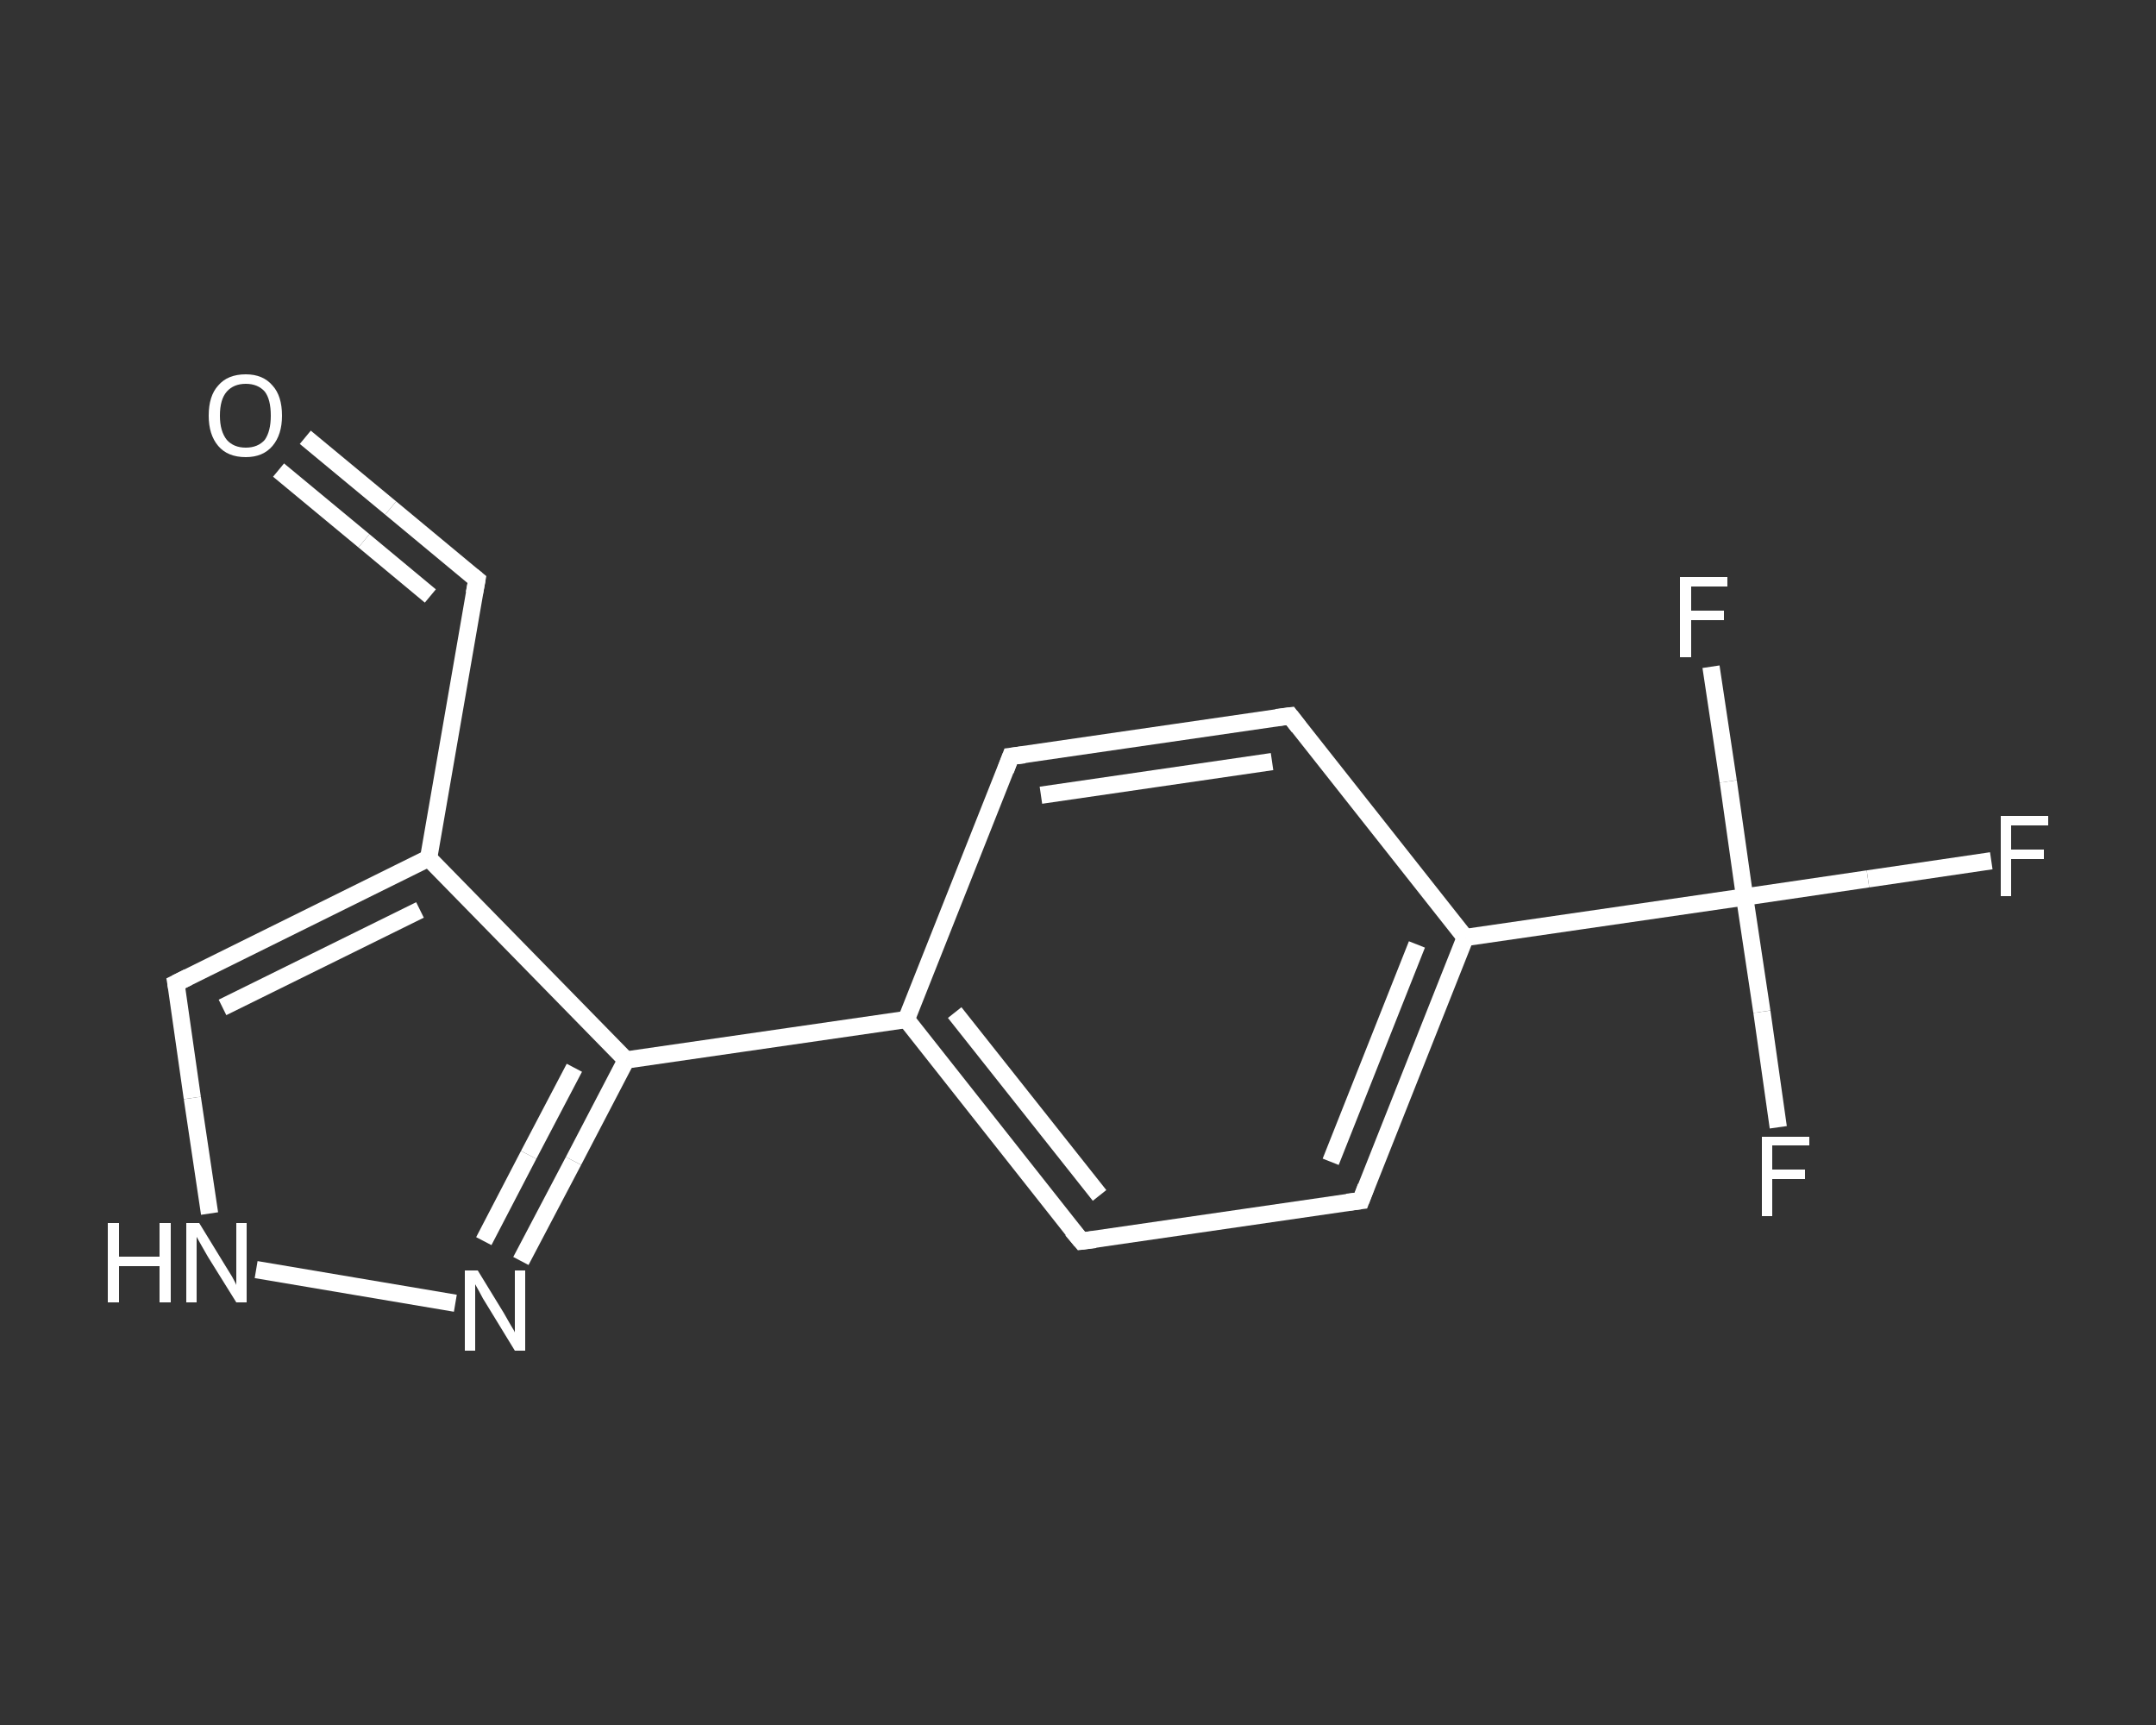 <?xml version='1.0' encoding='iso-8859-1'?>
<svg version='1.1' baseProfile='full'
              xmlns='http://www.w3.org/2000/svg'
                      xmlns:rdkit='http://www.rdkit.org/xml'
                      xmlns:xlink='http://www.w3.org/1999/xlink'
                  xml:space='preserve'
width='250px' height='200px' viewBox='0 0 250 200'>
<rect x="0" y="0" width="250" height="200" fill="#333333" stroke="none"/>
<!-- END OF HEADER -->
<rect style='opacity:1.0;fill:transparent;stroke:none' width='250.0' height='200.0' x='0.0' y='0.0'> </rect>
<path class='bond-0 atom-0 atom-1' d='M 35.4,50.7 L 45.3,58.9' style='fill:none;fill-rule:evenodd;stroke:#FFFFFF;stroke-width:2.0px;stroke-linecap:butt;stroke-linejoin:miter;stroke-opacity:1' />
<path class='bond-0 atom-0 atom-1' d='M 45.3,58.9 L 55.3,67.2' style='fill:none;fill-rule:evenodd;stroke:#FFFFFF;stroke-width:2.0px;stroke-linecap:butt;stroke-linejoin:miter;stroke-opacity:1' />
<path class='bond-0 atom-0 atom-1' d='M 32.3,54.5 L 42.2,62.7' style='fill:none;fill-rule:evenodd;stroke:#FFFFFF;stroke-width:2.0px;stroke-linecap:butt;stroke-linejoin:miter;stroke-opacity:1' />
<path class='bond-0 atom-0 atom-1' d='M 42.2,62.7 L 49.9,69.1' style='fill:none;fill-rule:evenodd;stroke:#FFFFFF;stroke-width:2.0px;stroke-linecap:butt;stroke-linejoin:miter;stroke-opacity:1' />
<path class='bond-1 atom-1 atom-2' d='M 55.3,67.2 L 49.7,99.5' style='fill:none;fill-rule:evenodd;stroke:#FFFFFF;stroke-width:2.0px;stroke-linecap:butt;stroke-linejoin:miter;stroke-opacity:1' />
<path class='bond-2 atom-2 atom-3' d='M 49.7,99.5 L 20.4,114.0' style='fill:none;fill-rule:evenodd;stroke:#FFFFFF;stroke-width:2.0px;stroke-linecap:butt;stroke-linejoin:miter;stroke-opacity:1' />
<path class='bond-2 atom-2 atom-3' d='M 48.7,105.5 L 25.8,116.8' style='fill:none;fill-rule:evenodd;stroke:#FFFFFF;stroke-width:2.0px;stroke-linecap:butt;stroke-linejoin:miter;stroke-opacity:1' />
<path class='bond-3 atom-3 atom-4' d='M 20.4,114.0 L 22.3,127.3' style='fill:none;fill-rule:evenodd;stroke:#FFFFFF;stroke-width:2.0px;stroke-linecap:butt;stroke-linejoin:miter;stroke-opacity:1' />
<path class='bond-3 atom-3 atom-4' d='M 22.3,127.3 L 24.3,140.7' style='fill:none;fill-rule:evenodd;stroke:#FFFFFF;stroke-width:2.0px;stroke-linecap:butt;stroke-linejoin:miter;stroke-opacity:1' />
<path class='bond-4 atom-4 atom-5' d='M 29.7,147.2 L 52.8,151.1' style='fill:none;fill-rule:evenodd;stroke:#FFFFFF;stroke-width:2.0px;stroke-linecap:butt;stroke-linejoin:miter;stroke-opacity:1' />
<path class='bond-5 atom-5 atom-6' d='M 60.4,146.2 L 66.5,134.6' style='fill:none;fill-rule:evenodd;stroke:#FFFFFF;stroke-width:2.0px;stroke-linecap:butt;stroke-linejoin:miter;stroke-opacity:1' />
<path class='bond-5 atom-5 atom-6' d='M 66.5,134.6 L 72.6,122.9' style='fill:none;fill-rule:evenodd;stroke:#FFFFFF;stroke-width:2.0px;stroke-linecap:butt;stroke-linejoin:miter;stroke-opacity:1' />
<path class='bond-5 atom-5 atom-6' d='M 56.1,143.9 L 61.3,133.9' style='fill:none;fill-rule:evenodd;stroke:#FFFFFF;stroke-width:2.0px;stroke-linecap:butt;stroke-linejoin:miter;stroke-opacity:1' />
<path class='bond-5 atom-5 atom-6' d='M 61.3,133.9 L 66.6,123.8' style='fill:none;fill-rule:evenodd;stroke:#FFFFFF;stroke-width:2.0px;stroke-linecap:butt;stroke-linejoin:miter;stroke-opacity:1' />
<path class='bond-6 atom-6 atom-7' d='M 72.6,122.9 L 105.1,118.2' style='fill:none;fill-rule:evenodd;stroke:#FFFFFF;stroke-width:2.0px;stroke-linecap:butt;stroke-linejoin:miter;stroke-opacity:1' />
<path class='bond-7 atom-7 atom-8' d='M 105.1,118.2 L 125.4,143.9' style='fill:none;fill-rule:evenodd;stroke:#FFFFFF;stroke-width:2.0px;stroke-linecap:butt;stroke-linejoin:miter;stroke-opacity:1' />
<path class='bond-7 atom-7 atom-8' d='M 110.7,117.4 L 127.5,138.6' style='fill:none;fill-rule:evenodd;stroke:#FFFFFF;stroke-width:2.0px;stroke-linecap:butt;stroke-linejoin:miter;stroke-opacity:1' />
<path class='bond-8 atom-8 atom-9' d='M 125.4,143.9 L 157.8,139.2' style='fill:none;fill-rule:evenodd;stroke:#FFFFFF;stroke-width:2.0px;stroke-linecap:butt;stroke-linejoin:miter;stroke-opacity:1' />
<path class='bond-9 atom-9 atom-10' d='M 157.8,139.2 L 169.9,108.7' style='fill:none;fill-rule:evenodd;stroke:#FFFFFF;stroke-width:2.0px;stroke-linecap:butt;stroke-linejoin:miter;stroke-opacity:1' />
<path class='bond-9 atom-9 atom-10' d='M 154.3,134.7 L 164.3,109.5' style='fill:none;fill-rule:evenodd;stroke:#FFFFFF;stroke-width:2.0px;stroke-linecap:butt;stroke-linejoin:miter;stroke-opacity:1' />
<path class='bond-10 atom-10 atom-11' d='M 169.9,108.7 L 202.3,104.0' style='fill:none;fill-rule:evenodd;stroke:#FFFFFF;stroke-width:2.0px;stroke-linecap:butt;stroke-linejoin:miter;stroke-opacity:1' />
<path class='bond-11 atom-11 atom-12' d='M 202.3,104.0 L 216.6,101.9' style='fill:none;fill-rule:evenodd;stroke:#FFFFFF;stroke-width:2.0px;stroke-linecap:butt;stroke-linejoin:miter;stroke-opacity:1' />
<path class='bond-11 atom-11 atom-12' d='M 216.6,101.9 L 230.9,99.8' style='fill:none;fill-rule:evenodd;stroke:#FFFFFF;stroke-width:2.0px;stroke-linecap:butt;stroke-linejoin:miter;stroke-opacity:1' />
<path class='bond-12 atom-11 atom-13' d='M 202.3,104.0 L 204.3,117.3' style='fill:none;fill-rule:evenodd;stroke:#FFFFFF;stroke-width:2.0px;stroke-linecap:butt;stroke-linejoin:miter;stroke-opacity:1' />
<path class='bond-12 atom-11 atom-13' d='M 204.3,117.3 L 206.2,130.7' style='fill:none;fill-rule:evenodd;stroke:#FFFFFF;stroke-width:2.0px;stroke-linecap:butt;stroke-linejoin:miter;stroke-opacity:1' />
<path class='bond-13 atom-11 atom-14' d='M 202.3,104.0 L 200.4,90.6' style='fill:none;fill-rule:evenodd;stroke:#FFFFFF;stroke-width:2.0px;stroke-linecap:butt;stroke-linejoin:miter;stroke-opacity:1' />
<path class='bond-13 atom-11 atom-14' d='M 200.4,90.6 L 198.4,77.3' style='fill:none;fill-rule:evenodd;stroke:#FFFFFF;stroke-width:2.0px;stroke-linecap:butt;stroke-linejoin:miter;stroke-opacity:1' />
<path class='bond-14 atom-10 atom-15' d='M 169.9,108.7 L 149.6,83.0' style='fill:none;fill-rule:evenodd;stroke:#FFFFFF;stroke-width:2.0px;stroke-linecap:butt;stroke-linejoin:miter;stroke-opacity:1' />
<path class='bond-15 atom-15 atom-16' d='M 149.6,83.0 L 117.2,87.7' style='fill:none;fill-rule:evenodd;stroke:#FFFFFF;stroke-width:2.0px;stroke-linecap:butt;stroke-linejoin:miter;stroke-opacity:1' />
<path class='bond-15 atom-15 atom-16' d='M 147.5,88.3 L 120.7,92.2' style='fill:none;fill-rule:evenodd;stroke:#FFFFFF;stroke-width:2.0px;stroke-linecap:butt;stroke-linejoin:miter;stroke-opacity:1' />
<path class='bond-16 atom-6 atom-2' d='M 72.6,122.9 L 49.7,99.5' style='fill:none;fill-rule:evenodd;stroke:#FFFFFF;stroke-width:2.0px;stroke-linecap:butt;stroke-linejoin:miter;stroke-opacity:1' />
<path class='bond-17 atom-16 atom-7' d='M 117.2,87.7 L 105.1,118.2' style='fill:none;fill-rule:evenodd;stroke:#FFFFFF;stroke-width:2.0px;stroke-linecap:butt;stroke-linejoin:miter;stroke-opacity:1' />
<path d='M 54.8,66.8 L 55.3,67.2 L 55.0,68.8' style='fill:none;stroke:#FFFFFF;stroke-width:2.0px;stroke-linecap:butt;stroke-linejoin:miter;stroke-opacity:1;' />
<path d='M 21.8,113.3 L 20.4,114.0 L 20.5,114.6' style='fill:none;stroke:#FFFFFF;stroke-width:2.0px;stroke-linecap:butt;stroke-linejoin:miter;stroke-opacity:1;' />
<path d='M 124.3,142.6 L 125.4,143.9 L 127.0,143.7' style='fill:none;stroke:#FFFFFF;stroke-width:2.0px;stroke-linecap:butt;stroke-linejoin:miter;stroke-opacity:1;' />
<path d='M 156.2,139.4 L 157.8,139.2 L 158.4,137.6' style='fill:none;stroke:#FFFFFF;stroke-width:2.0px;stroke-linecap:butt;stroke-linejoin:miter;stroke-opacity:1;' />
<path d='M 150.6,84.3 L 149.6,83.0 L 148.0,83.2' style='fill:none;stroke:#FFFFFF;stroke-width:2.0px;stroke-linecap:butt;stroke-linejoin:miter;stroke-opacity:1;' />
<path d='M 118.8,87.5 L 117.2,87.7 L 116.6,89.3' style='fill:none;stroke:#FFFFFF;stroke-width:2.0px;stroke-linecap:butt;stroke-linejoin:miter;stroke-opacity:1;' />
<path class='atom-0' d='M 24.2 48.2
Q 24.2 45.9, 25.3 44.7
Q 26.4 43.4, 28.5 43.4
Q 30.5 43.4, 31.6 44.7
Q 32.7 45.9, 32.7 48.2
Q 32.7 50.4, 31.6 51.7
Q 30.5 53.0, 28.5 53.0
Q 26.4 53.0, 25.3 51.7
Q 24.2 50.4, 24.2 48.2
M 28.5 51.9
Q 29.9 51.9, 30.7 51.0
Q 31.4 50.0, 31.4 48.2
Q 31.4 46.3, 30.7 45.4
Q 29.9 44.5, 28.5 44.5
Q 27.1 44.5, 26.3 45.4
Q 25.5 46.3, 25.5 48.2
Q 25.5 50.0, 26.3 51.0
Q 27.1 51.9, 28.5 51.9
' fill='#FFFFFF'/>
<path class='atom-4' d='M 12.5 141.8
L 13.8 141.8
L 13.8 145.7
L 18.5 145.7
L 18.5 141.8
L 19.8 141.8
L 19.8 151.0
L 18.5 151.0
L 18.5 146.8
L 13.8 146.8
L 13.8 151.0
L 12.5 151.0
L 12.5 141.8
' fill='#FFFFFF'/>
<path class='atom-4' d='M 23.1 141.8
L 26.1 146.7
Q 26.4 147.2, 26.9 148.0
Q 27.4 148.9, 27.4 149.0
L 27.4 141.8
L 28.6 141.8
L 28.6 151.0
L 27.4 151.0
L 24.1 145.7
Q 23.7 145.0, 23.3 144.3
Q 22.9 143.6, 22.8 143.4
L 22.8 151.0
L 21.6 151.0
L 21.6 141.8
L 23.1 141.8
' fill='#FFFFFF'/>
<path class='atom-5' d='M 55.4 147.3
L 58.4 152.2
Q 58.7 152.7, 59.2 153.6
Q 59.7 154.4, 59.7 154.5
L 59.7 147.3
L 60.9 147.3
L 60.9 156.6
L 59.7 156.6
L 56.4 151.2
Q 56.0 150.6, 55.6 149.8
Q 55.2 149.1, 55.1 148.9
L 55.1 156.6
L 53.9 156.6
L 53.9 147.3
L 55.4 147.3
' fill='#FFFFFF'/>
<path class='atom-12' d='M 232.0 94.6
L 237.5 94.6
L 237.5 95.7
L 233.2 95.7
L 233.2 98.5
L 237.0 98.5
L 237.0 99.6
L 233.2 99.6
L 233.2 103.9
L 232.0 103.9
L 232.0 94.6
' fill='#FFFFFF'/>
<path class='atom-13' d='M 204.3 131.8
L 209.8 131.8
L 209.8 132.8
L 205.5 132.8
L 205.5 135.6
L 209.3 135.6
L 209.3 136.7
L 205.5 136.7
L 205.5 141.0
L 204.3 141.0
L 204.3 131.8
' fill='#FFFFFF'/>
<path class='atom-14' d='M 194.8 66.9
L 200.3 66.9
L 200.3 68.0
L 196.1 68.0
L 196.1 70.8
L 199.9 70.8
L 199.9 71.9
L 196.1 71.9
L 196.1 76.2
L 194.8 76.2
L 194.8 66.9
' fill='#FFFFFF'/>
</svg>
